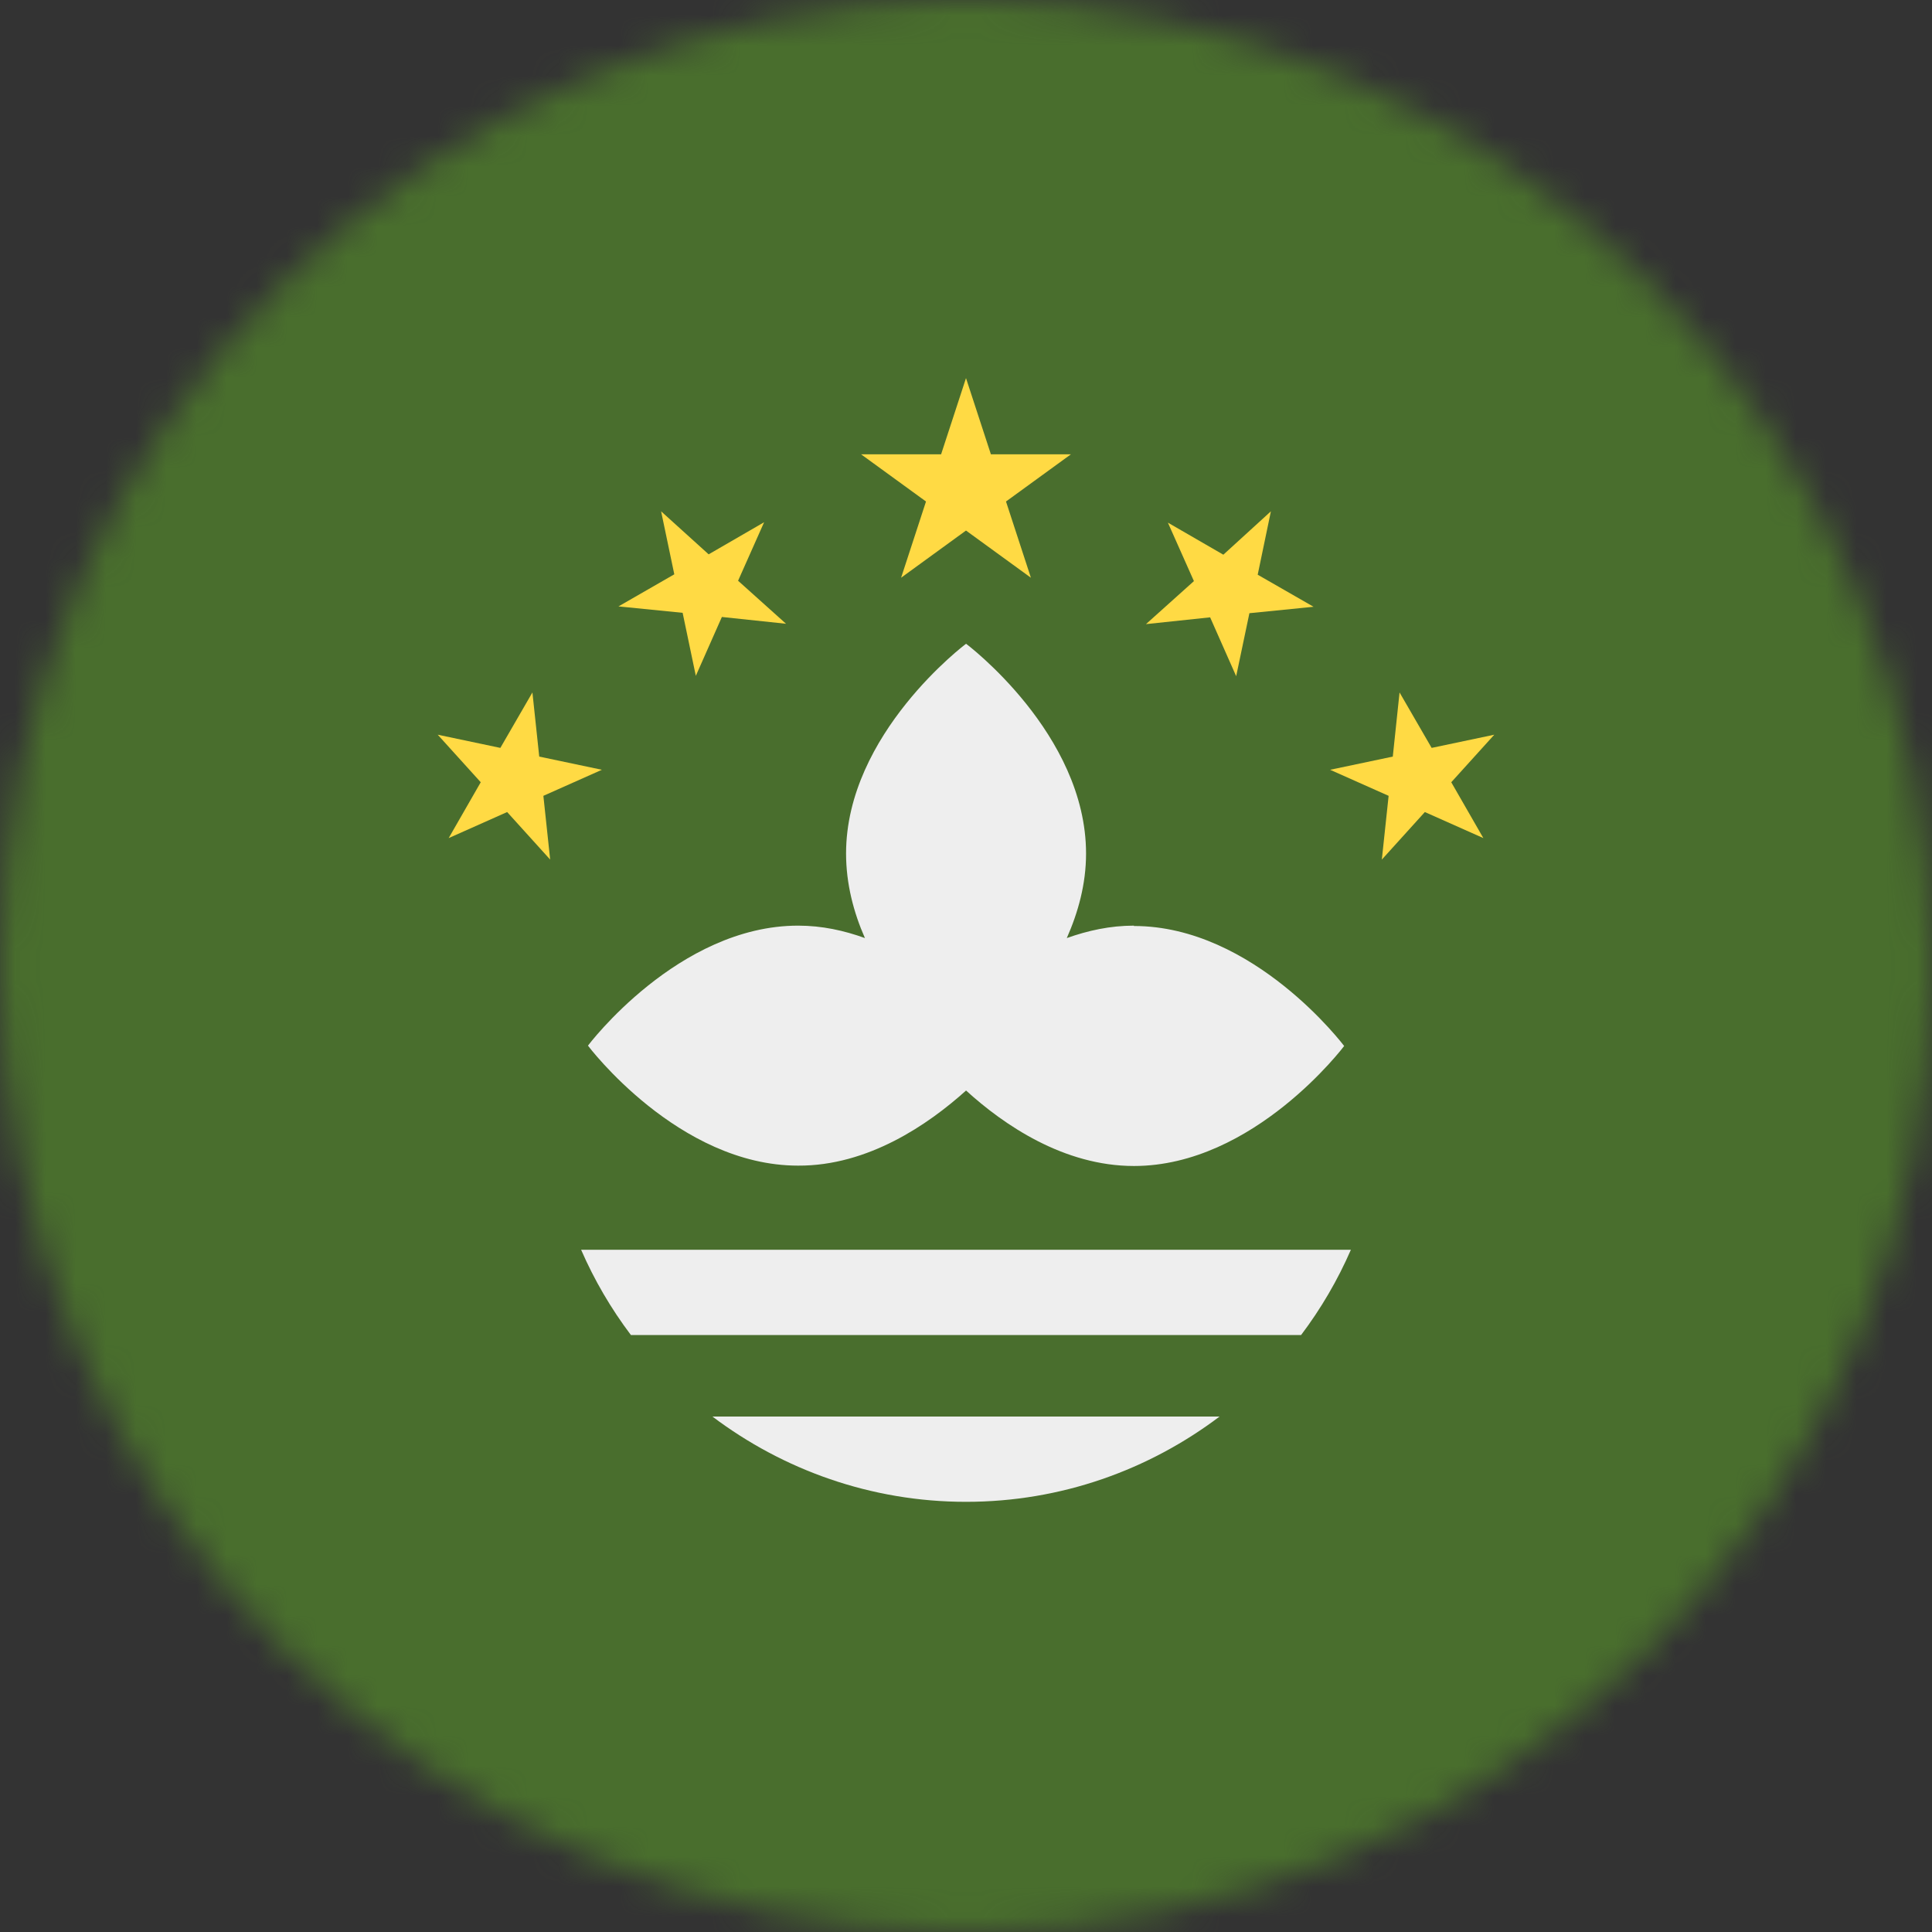 <svg width="64" height="64" viewBox="0 0 64 64" fill="none" xmlns="http://www.w3.org/2000/svg">
<rect x="0" y="0" width="64" height="64" fill="#333333" stroke="none"/>
<g clip-path="url(#clip0_240_64)">
<mask id="mask0_240_64" style="mask-type:luminance" maskUnits="userSpaceOnUse" x="0" y="0" width="64" height="64">
<path d="M32 64C49.673 64 64 49.673 64 32C64 14.327 49.673 0 32 0C14.327 0 0 14.327 0 32C0 49.673 14.327 64 32 64Z" fill="white"/>
</mask>
<g mask="url(#mask0_240_64)">
<path d="M0 0H64V64H0V0Z" fill="#496E2D"/>
<path d="M37.564 30.663C36.777 30.663 36.039 30.825 35.339 31.075C35.714 30.225 35.977 29.288 35.977 28.275C35.977 24.3 32.002 21.325 32.002 21.325C32.002 21.325 28.027 24.3 28.027 28.275C28.027 29.275 28.277 30.225 28.652 31.075C27.964 30.825 27.227 30.663 26.439 30.663C22.464 30.663 19.477 34.638 19.477 34.638C19.477 34.638 22.464 38.613 26.439 38.613C28.752 38.625 30.752 37.25 32.002 36.125C33.252 37.263 35.239 38.625 37.564 38.625C41.539 38.625 44.527 34.65 44.527 34.65C44.527 34.65 41.539 30.675 37.564 30.675V30.663Z" fill="#EEEEEE"/>
<path d="M32 12.525L32.825 15.05H35.475L33.325 16.613L34.15 19.138L32 17.575L29.85 19.138L30.675 16.613L28.525 15.05H31.175L32 12.525ZM21.9 16.938L23.475 18.363L25.312 17.3L24.45 19.238L26.038 20.663L23.913 20.438L23.05 22.388L22.613 20.3L20.488 20.088L22.337 19.025L21.9 16.938ZM14.5 24.338L16.575 24.775L17.637 22.938L17.863 25.063L19.938 25.5L18 26.363L18.225 28.475L16.8 26.9L14.863 27.763L15.925 25.913L14.5 24.338ZM42.1 16.938L40.525 18.375L38.688 17.313L39.55 19.25L37.962 20.675L40.087 20.45L40.95 22.4L41.388 20.313L43.513 20.1L41.663 19.038L42.1 16.938ZM49.5 24.338L47.425 24.775L46.362 22.938L46.138 25.063L44.062 25.5L46 26.363L45.775 28.475L47.2 26.9L49.138 27.763L48.075 25.913L49.5 24.338Z" fill="#FFDA44"/>
<path d="M32 49.75C35.163 49.75 38.062 48.688 40.4 46.925H23.6C25.938 48.688 28.85 49.75 32 49.75ZM19.25 41.4C19.687 42.404 20.241 43.352 20.9 44.225H43.1C43.759 43.352 44.313 42.404 44.75 41.4H19.25Z" fill="#EEEEEE"/>
</g>
</g>
<defs>
<clipPath id="clip0_240_64">
<rect width="64" height="64" fill="white"/>
</clipPath>
</defs>
</svg>
